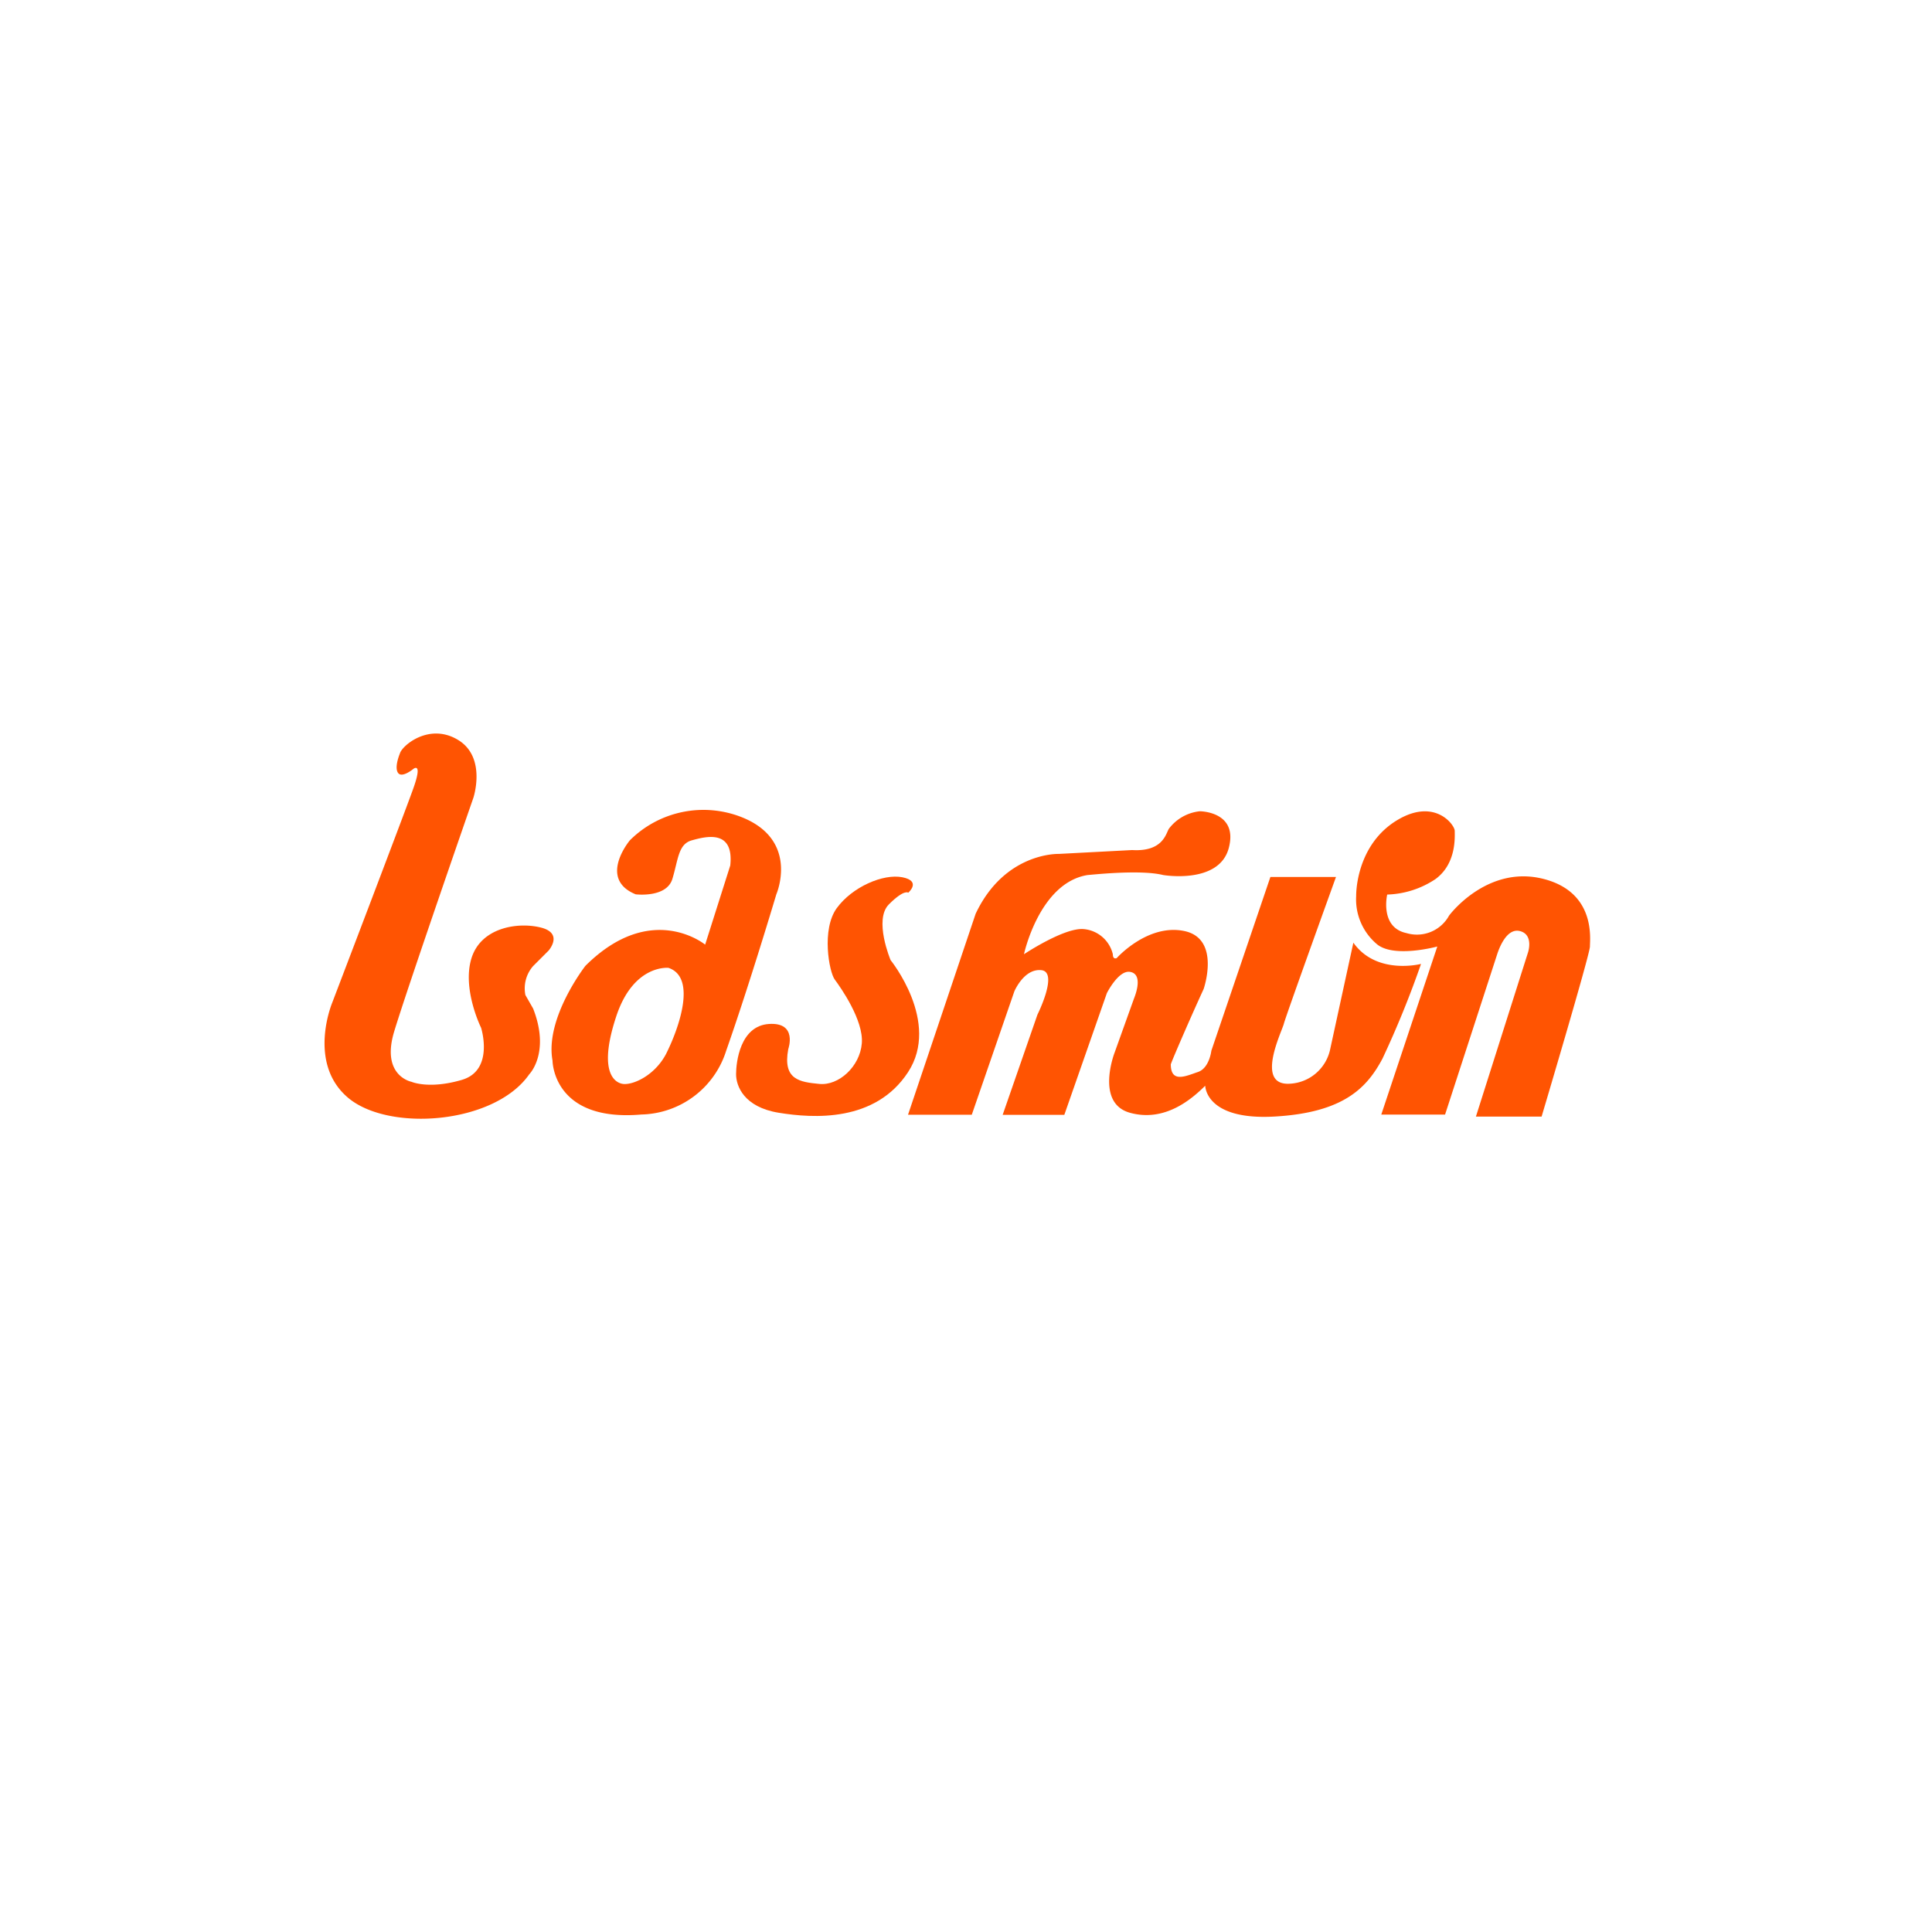 <svg xmlns="http://www.w3.org/2000/svg" width="400" height="400" viewBox="0 0 400 400">
  <g id="სმარტი" transform="translate(-3536 530)">
    <rect id="Rectangle_187" data-name="Rectangle 187" width="400" height="400" transform="translate(3536 -530)" fill="#fff" opacity="0"/>
    <g id="Group_6" data-name="Group 6" transform="translate(1722 -999)">
      <path id="Path_14" data-name="Path 14" d="M605.376,142.973s-1.2,2.793-.4,3.989,3.192-.8,3.192-.8,1.995-1.6,0,4.005-16.8,44.394-16.8,44.394-5.2,12.4,3.192,19.612,30.4,5.585,37.6-4.787c0,0,4.4-4.4.8-13.612l-1.6-2.793a7.021,7.021,0,0,1,1.6-6l3.192-3.191s3.192-3.59-1.6-4.787-12.4,0-14.362,6.383,1.995,14.362,1.995,14.362,2.809,8.809-3.989,10.8-10.4.4-10.4.4-6.383-1.2-3.606-10.4,16.4-48.4,16.4-48.4,2.793-8.394-3.192-12S605.791,141.361,605.376,142.973Z" transform="translate(1291.417 482.032)" fill="#ff5402"/>
      <path id="Path_15" data-name="Path 15" d="M653.973,193.11s1.995-5.6-4.005-5.2-6.8,7.979-6.8,10.4,1.6,6.8,8.809,7.979,19.995,1.995,26.792-8.394-3.606-23.2-3.606-23.2-3.542-8.362-.351-11.553,4.005-2.41,4.005-2.41,2.792-2.394-1.2-3.191-10.4,1.995-13.6,6.383-1.6,13.2-.415,14.793,6,8.41,5.6,13.213-4.787,8.793-8.793,8.394S652.776,199.509,653.973,193.11Z" transform="translate(1323.229 493.092)" fill="#ff5402"/>
      <path id="Path_16" data-name="Path 16" d="M719.48,152.552c-.606.957-1.2,4.787-7.6,4.4l-15.208.8s-11.17-.4-17.2,12.4l-13.995,41.6h13.2l8.808-25.532s1.995-4.787,5.6-4.4-.814,9.207-.814,9.207l-7.2,20.745h12.766l8.808-25.2s2.394-4.787,4.787-4.4,1.6,3.606.8,5.6l-4.005,11.17s-4.005,10.4,3.192,12.4,12.766-2.793,15.59-5.6c0,0,0,7.2,14.362,6.383s19.149-6,22.34-12a201.7,201.7,0,0,0,7.979-19.6s-9.208,2.394-14.011-4.4l-4.787,22.005a9,9,0,0,1-8.41,7.2c-7.2.4-1.6-10.8-1.2-12.4s10.8-30.4,10.8-30.4H740.5L728.273,198.51s-.4,3.606-2.792,4.4-5.6,2.394-5.6-1.6c.4-1.2,4.4-10.388,6.8-15.59,0,0,3.606-10.4-3.989-12s-14.011,5.6-14.011,5.6-.8.4-.8-.8a6.8,6.8,0,0,0-6-5.2c-4.005-.4-12.4,5.2-12.4,5.2s3.192-14.809,13.2-16.4c.4,0,10.8-1.2,15.606,0,0,0,11.6,1.995,13.6-5.6s-6-7.6-6-7.6A9.224,9.224,0,0,0,719.48,152.552Z" transform="translate(1336.52 488.043)" fill="#ff5402"/>
      <path id="Path_17" data-name="Path 17" d="M730.057,166.164s-1.6,6.8,3.989,7.979a7.58,7.58,0,0,0,8.808-3.606c1.2-1.6,8.793-10.388,19.6-7.6s9.574,12.4,9.574,13.995-10.005,35.2-10.005,35.2h-13.6l10.787-33.989s1.213-3.606-1.6-4.4-4.4,3.59-4.787,4.787-10.787,33.191-10.787,33.191H728.828l11.6-34.8s-8.792,2.41-12.4-.4a12.112,12.112,0,0,1-4.4-9.989c0-3.191,1.213-11.6,8.809-15.957s11.6,1.2,11.6,2.394.4,6.8-4.005,10.005A18.974,18.974,0,0,1,730.057,166.164Z" transform="translate(1371.15 488.044)" fill="#ff5402"/>
      <path id="Path_18" data-name="Path 18" d="M658.634,150.268a21.574,21.574,0,0,0-23.2,4.787c-1.6,1.995-5.6,8.394,1.213,11.17,0,0,6.383.8,7.6-3.191s1.2-7.2,4.005-7.979,8.793-2.41,7.979,5.2l-5.2,16.388s-11.17-9.191-24.8,4.4c0,0-8.41,10.8-6.8,19.6,0,0,0,12.766,18.4,11.17a18.846,18.846,0,0,0,17.553-13.2c4.787-13.6,10.388-32.394,10.388-32.394S670.634,155.071,658.634,150.268Zm-15.59,48.8c-2.41,4.787-7.213,6.8-9.207,6.383s-4.787-3.191-1.2-13.995,10.8-10.005,10.8-10.005c6,2.011,1.995,12.814-.4,17.617Z" transform="translate(1308.962 487.934)" fill="#ff5402"/>
    </g>
  </g>
</svg>
